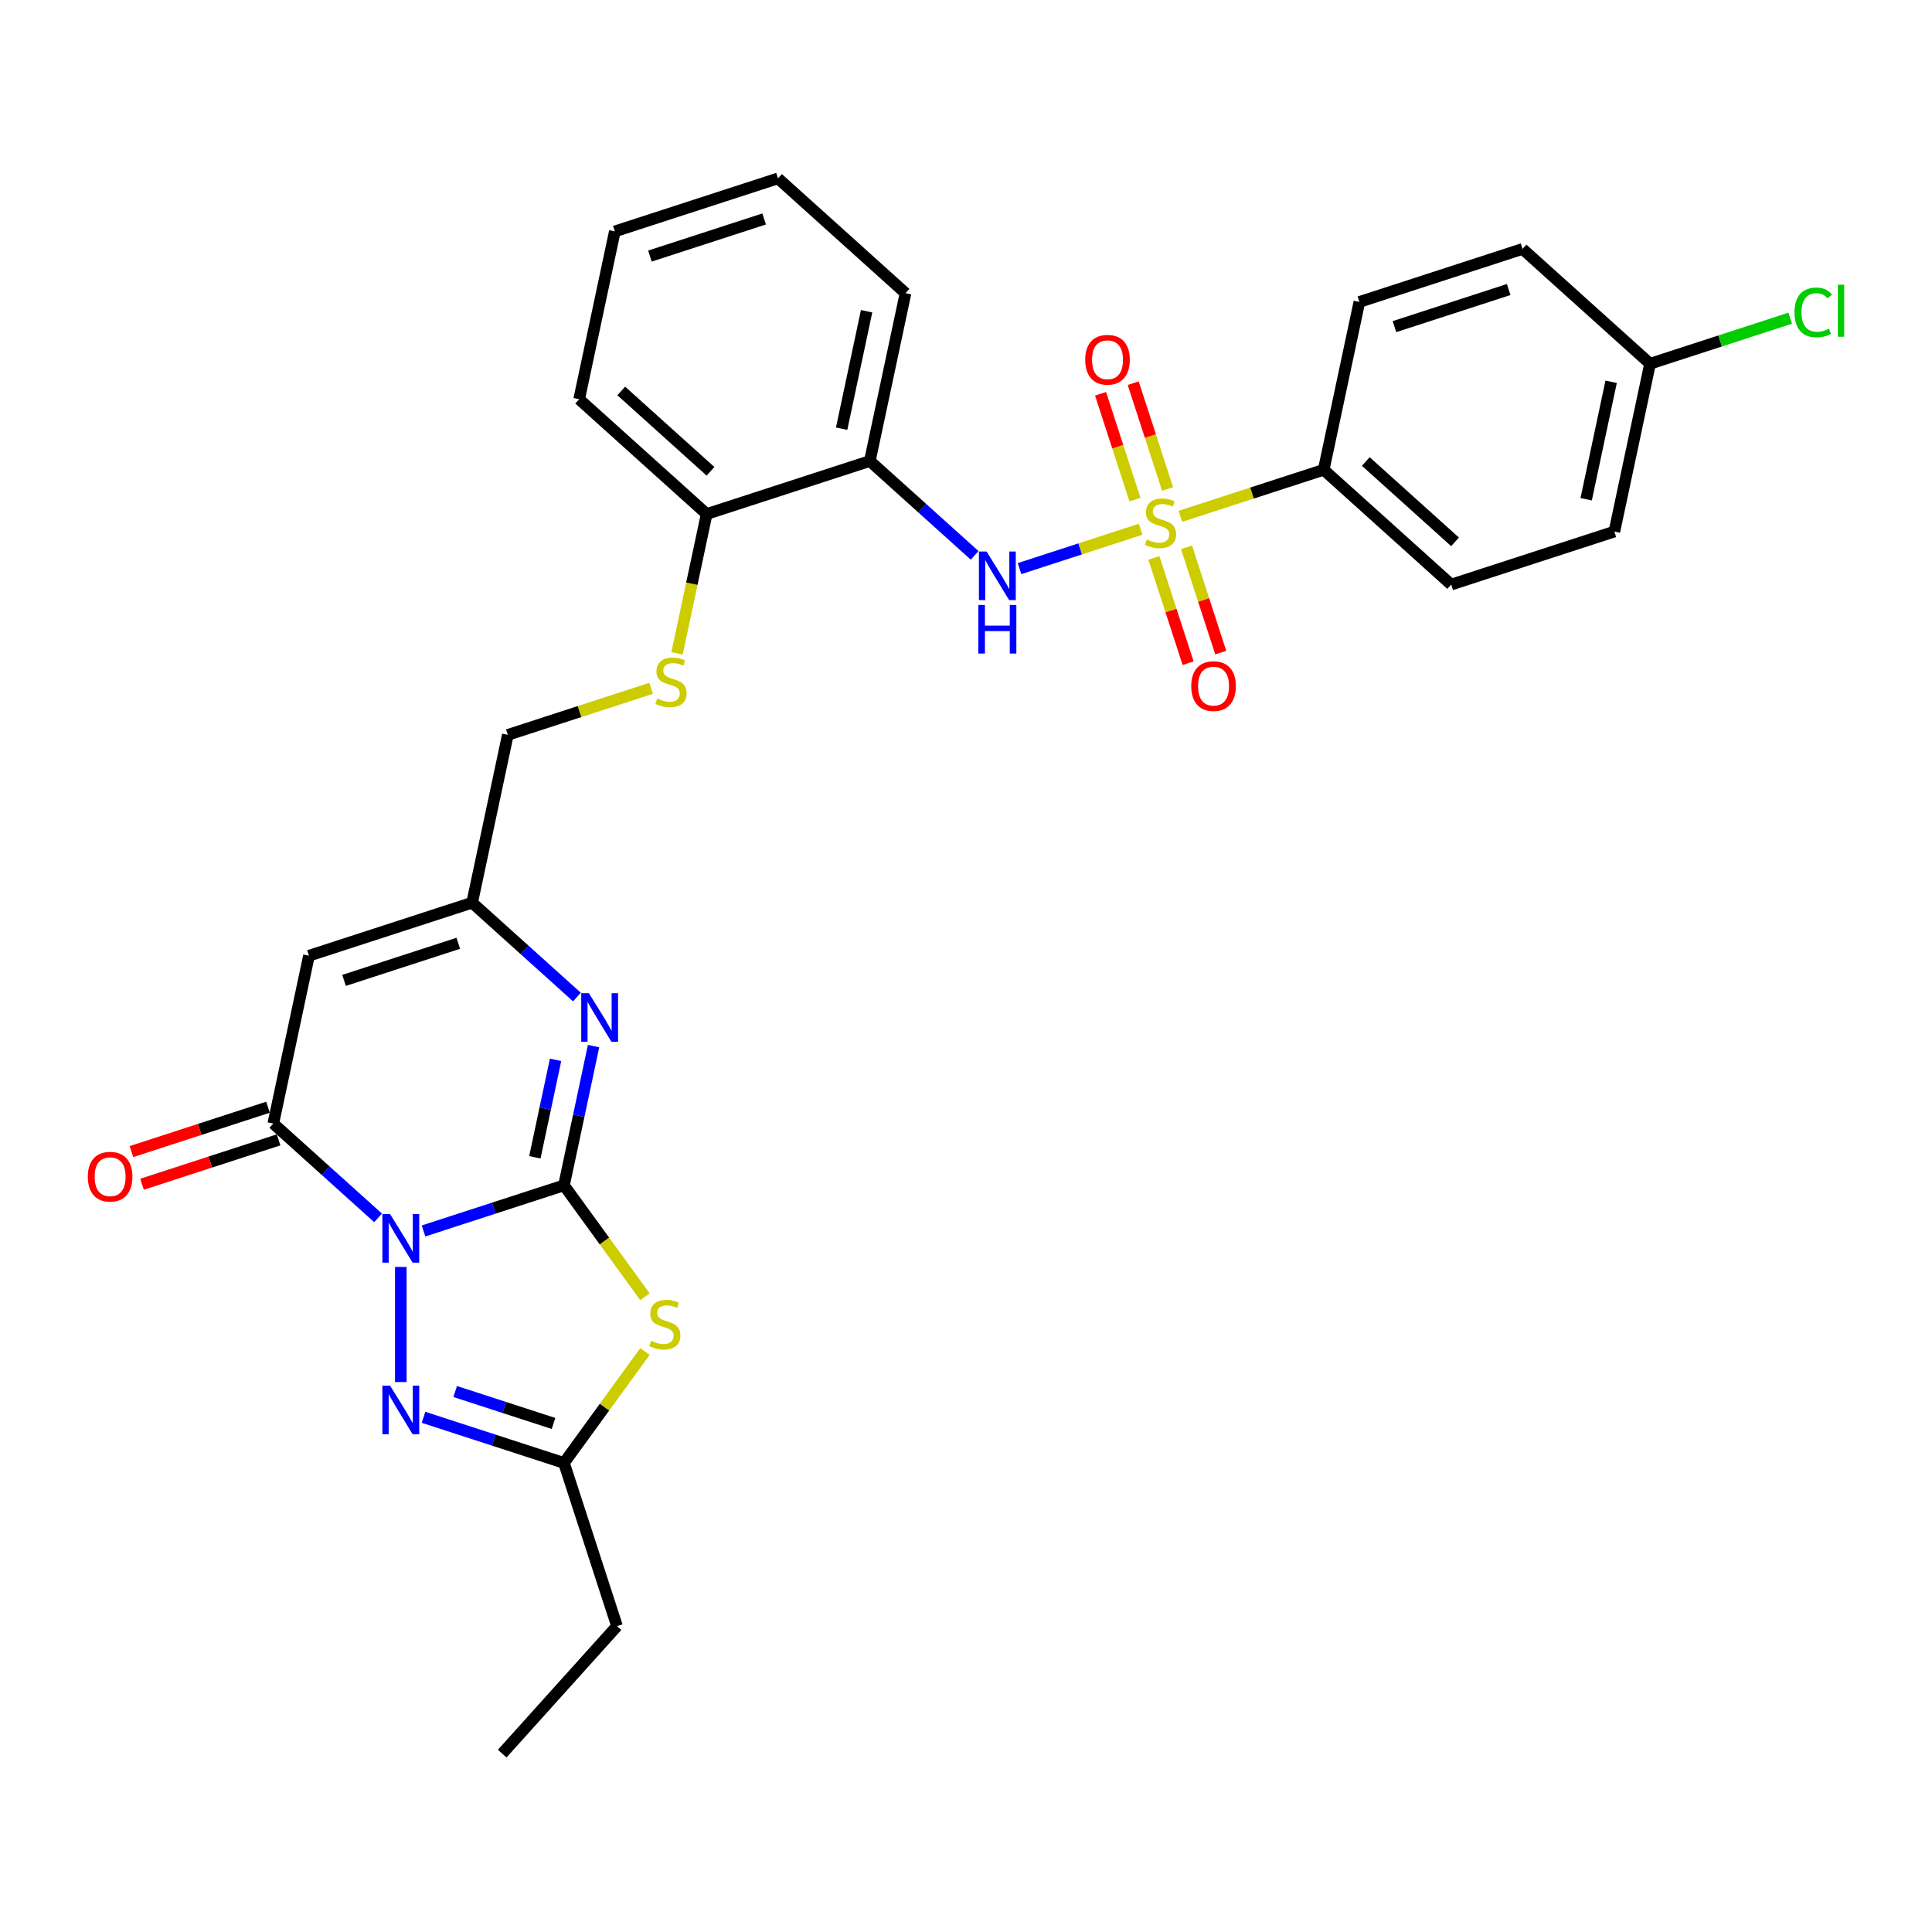 <?xml version='1.0' encoding='iso-8859-1'?>
<svg version='1.1' baseProfile='full'
              xmlns='http://www.w3.org/2000/svg'
                      xmlns:rdkit='http://www.rdkit.org/xml'
                      xmlns:xlink='http://www.w3.org/1999/xlink'
                  xml:space='preserve'
width='1000px' height='1000px' viewBox='0 0 1000 1000'>
<!-- END OF HEADER -->
<rect style='opacity:1.0;fill:#FFFFFF;stroke:none' width='1000' height='1000' x='0' y='0'> </rect>
<path class='bond-0' d='M 219.213,637.146 L 255.564,625.334' style='fill:none;fill-rule:evenodd;stroke:#0000FF;stroke-width:6px;stroke-linecap:butt;stroke-linejoin:miter;stroke-opacity:1' />
<path class='bond-0' d='M 255.564,625.334 L 291.915,613.523' style='fill:none;fill-rule:evenodd;stroke:#000000;stroke-width:6px;stroke-linecap:butt;stroke-linejoin:miter;stroke-opacity:1' />
<path class='bond-3' d='M 195.697,630.379 L 168.578,605.961' style='fill:none;fill-rule:evenodd;stroke:#0000FF;stroke-width:6px;stroke-linecap:butt;stroke-linejoin:miter;stroke-opacity:1' />
<path class='bond-3' d='M 168.578,605.961 L 141.459,581.543' style='fill:none;fill-rule:evenodd;stroke:#000000;stroke-width:6px;stroke-linecap:butt;stroke-linejoin:miter;stroke-opacity:1' />
<path class='bond-4' d='M 207.455,655.761 L 207.455,715.347' style='fill:none;fill-rule:evenodd;stroke:#0000FF;stroke-width:6px;stroke-linecap:butt;stroke-linejoin:miter;stroke-opacity:1' />
<path class='bond-2' d='M 291.915,613.523 L 312.872,642.369' style='fill:none;fill-rule:evenodd;stroke:#000000;stroke-width:6px;stroke-linecap:butt;stroke-linejoin:miter;stroke-opacity:1' />
<path class='bond-2' d='M 312.872,642.369 L 333.83,671.215' style='fill:none;fill-rule:evenodd;stroke:#CCCC00;stroke-width:6px;stroke-linecap:butt;stroke-linejoin:miter;stroke-opacity:1' />
<path class='bond-5' d='M 291.915,613.523 L 299.574,577.488' style='fill:none;fill-rule:evenodd;stroke:#000000;stroke-width:6px;stroke-linecap:butt;stroke-linejoin:miter;stroke-opacity:1' />
<path class='bond-5' d='M 299.574,577.488 L 307.234,541.453' style='fill:none;fill-rule:evenodd;stroke:#0000FF;stroke-width:6px;stroke-linecap:butt;stroke-linejoin:miter;stroke-opacity:1' />
<path class='bond-5' d='M 276.84,599.02 L 282.201,573.795' style='fill:none;fill-rule:evenodd;stroke:#000000;stroke-width:6px;stroke-linecap:butt;stroke-linejoin:miter;stroke-opacity:1' />
<path class='bond-5' d='M 282.201,573.795 L 287.563,548.571' style='fill:none;fill-rule:evenodd;stroke:#0000FF;stroke-width:6px;stroke-linecap:butt;stroke-linejoin:miter;stroke-opacity:1' />
<path class='bond-1' d='M 590.402,273.94 L 559.058,284.124' style='fill:none;fill-rule:evenodd;stroke:#CCCC00;stroke-width:6px;stroke-linecap:butt;stroke-linejoin:miter;stroke-opacity:1' />
<path class='bond-1' d='M 559.058,284.124 L 527.714,294.309' style='fill:none;fill-rule:evenodd;stroke:#0000FF;stroke-width:6px;stroke-linecap:butt;stroke-linejoin:miter;stroke-opacity:1' />
<path class='bond-11' d='M 610.969,267.257 L 648.057,255.206' style='fill:none;fill-rule:evenodd;stroke:#CCCC00;stroke-width:6px;stroke-linecap:butt;stroke-linejoin:miter;stroke-opacity:1' />
<path class='bond-11' d='M 648.057,255.206 L 685.145,243.156' style='fill:none;fill-rule:evenodd;stroke:#000000;stroke-width:6px;stroke-linecap:butt;stroke-linejoin:miter;stroke-opacity:1' />
<path class='bond-12' d='M 604.336,253.095 L 595.44,225.714' style='fill:none;fill-rule:evenodd;stroke:#CCCC00;stroke-width:6px;stroke-linecap:butt;stroke-linejoin:miter;stroke-opacity:1' />
<path class='bond-12' d='M 595.44,225.714 L 586.543,198.334' style='fill:none;fill-rule:evenodd;stroke:#FF0000;stroke-width:6px;stroke-linecap:butt;stroke-linejoin:miter;stroke-opacity:1' />
<path class='bond-12' d='M 587.444,258.583 L 578.548,231.203' style='fill:none;fill-rule:evenodd;stroke:#CCCC00;stroke-width:6px;stroke-linecap:butt;stroke-linejoin:miter;stroke-opacity:1' />
<path class='bond-12' d='M 578.548,231.203 L 569.651,203.823' style='fill:none;fill-rule:evenodd;stroke:#FF0000;stroke-width:6px;stroke-linecap:butt;stroke-linejoin:miter;stroke-opacity:1' />
<path class='bond-13' d='M 597.255,288.777 L 606.108,316.024' style='fill:none;fill-rule:evenodd;stroke:#CCCC00;stroke-width:6px;stroke-linecap:butt;stroke-linejoin:miter;stroke-opacity:1' />
<path class='bond-13' d='M 606.108,316.024 L 614.961,343.271' style='fill:none;fill-rule:evenodd;stroke:#FF0000;stroke-width:6px;stroke-linecap:butt;stroke-linejoin:miter;stroke-opacity:1' />
<path class='bond-13' d='M 614.147,283.289 L 623,310.536' style='fill:none;fill-rule:evenodd;stroke:#CCCC00;stroke-width:6px;stroke-linecap:butt;stroke-linejoin:miter;stroke-opacity:1' />
<path class='bond-13' d='M 623,310.536 L 631.853,337.782' style='fill:none;fill-rule:evenodd;stroke:#FF0000;stroke-width:6px;stroke-linecap:butt;stroke-linejoin:miter;stroke-opacity:1' />
<path class='bond-30' d='M 333.83,699.523 L 312.872,728.369' style='fill:none;fill-rule:evenodd;stroke:#CCCC00;stroke-width:6px;stroke-linecap:butt;stroke-linejoin:miter;stroke-opacity:1' />
<path class='bond-30' d='M 312.872,728.369 L 291.915,757.215' style='fill:none;fill-rule:evenodd;stroke:#000000;stroke-width:6px;stroke-linecap:butt;stroke-linejoin:miter;stroke-opacity:1' />
<path class='bond-6' d='M 141.459,581.543 L 159.923,494.677' style='fill:none;fill-rule:evenodd;stroke:#000000;stroke-width:6px;stroke-linecap:butt;stroke-linejoin:miter;stroke-opacity:1' />
<path class='bond-15' d='M 138.715,573.097 L 103.367,584.582' style='fill:none;fill-rule:evenodd;stroke:#000000;stroke-width:6px;stroke-linecap:butt;stroke-linejoin:miter;stroke-opacity:1' />
<path class='bond-15' d='M 103.367,584.582 L 68.02,596.067' style='fill:none;fill-rule:evenodd;stroke:#FF0000;stroke-width:6px;stroke-linecap:butt;stroke-linejoin:miter;stroke-opacity:1' />
<path class='bond-15' d='M 144.203,589.989 L 108.856,601.474' style='fill:none;fill-rule:evenodd;stroke:#000000;stroke-width:6px;stroke-linecap:butt;stroke-linejoin:miter;stroke-opacity:1' />
<path class='bond-15' d='M 108.856,601.474 L 73.509,612.959' style='fill:none;fill-rule:evenodd;stroke:#FF0000;stroke-width:6px;stroke-linecap:butt;stroke-linejoin:miter;stroke-opacity:1' />
<path class='bond-8' d='M 219.213,733.593 L 255.564,745.404' style='fill:none;fill-rule:evenodd;stroke:#0000FF;stroke-width:6px;stroke-linecap:butt;stroke-linejoin:miter;stroke-opacity:1' />
<path class='bond-8' d='M 255.564,745.404 L 291.915,757.215' style='fill:none;fill-rule:evenodd;stroke:#000000;stroke-width:6px;stroke-linecap:butt;stroke-linejoin:miter;stroke-opacity:1' />
<path class='bond-8' d='M 235.607,720.244 L 261.052,728.512' style='fill:none;fill-rule:evenodd;stroke:#0000FF;stroke-width:6px;stroke-linecap:butt;stroke-linejoin:miter;stroke-opacity:1' />
<path class='bond-8' d='M 261.052,728.512 L 286.498,736.78' style='fill:none;fill-rule:evenodd;stroke:#000000;stroke-width:6px;stroke-linecap:butt;stroke-linejoin:miter;stroke-opacity:1' />
<path class='bond-31' d='M 298.621,516.071 L 271.502,491.653' style='fill:none;fill-rule:evenodd;stroke:#0000FF;stroke-width:6px;stroke-linecap:butt;stroke-linejoin:miter;stroke-opacity:1' />
<path class='bond-31' d='M 271.502,491.653 L 244.383,467.235' style='fill:none;fill-rule:evenodd;stroke:#000000;stroke-width:6px;stroke-linecap:butt;stroke-linejoin:miter;stroke-opacity:1' />
<path class='bond-9' d='M 159.923,494.677 L 244.383,467.235' style='fill:none;fill-rule:evenodd;stroke:#000000;stroke-width:6px;stroke-linecap:butt;stroke-linejoin:miter;stroke-opacity:1' />
<path class='bond-9' d='M 178.08,507.453 L 237.202,488.243' style='fill:none;fill-rule:evenodd;stroke:#000000;stroke-width:6px;stroke-linecap:butt;stroke-linejoin:miter;stroke-opacity:1' />
<path class='bond-7' d='M 504.468,287.454 L 477.349,263.036' style='fill:none;fill-rule:evenodd;stroke:#0000FF;stroke-width:6px;stroke-linecap:butt;stroke-linejoin:miter;stroke-opacity:1' />
<path class='bond-7' d='M 477.349,263.036 L 450.23,238.618' style='fill:none;fill-rule:evenodd;stroke:#000000;stroke-width:6px;stroke-linecap:butt;stroke-linejoin:miter;stroke-opacity:1' />
<path class='bond-24' d='M 291.915,757.215 L 319.357,841.675' style='fill:none;fill-rule:evenodd;stroke:#000000;stroke-width:6px;stroke-linecap:butt;stroke-linejoin:miter;stroke-opacity:1' />
<path class='bond-17' d='M 244.383,467.235 L 262.847,380.369' style='fill:none;fill-rule:evenodd;stroke:#000000;stroke-width:6px;stroke-linecap:butt;stroke-linejoin:miter;stroke-opacity:1' />
<path class='bond-10' d='M 450.23,238.618 L 365.77,266.061' style='fill:none;fill-rule:evenodd;stroke:#000000;stroke-width:6px;stroke-linecap:butt;stroke-linejoin:miter;stroke-opacity:1' />
<path class='bond-25' d='M 450.23,238.618 L 468.694,151.752' style='fill:none;fill-rule:evenodd;stroke:#000000;stroke-width:6px;stroke-linecap:butt;stroke-linejoin:miter;stroke-opacity:1' />
<path class='bond-25' d='M 435.626,221.895 L 448.551,161.09' style='fill:none;fill-rule:evenodd;stroke:#000000;stroke-width:6px;stroke-linecap:butt;stroke-linejoin:miter;stroke-opacity:1' />
<path class='bond-18' d='M 685.145,243.156 L 751.141,302.579' style='fill:none;fill-rule:evenodd;stroke:#000000;stroke-width:6px;stroke-linecap:butt;stroke-linejoin:miter;stroke-opacity:1' />
<path class='bond-18' d='M 706.929,238.87 L 753.127,280.466' style='fill:none;fill-rule:evenodd;stroke:#000000;stroke-width:6px;stroke-linecap:butt;stroke-linejoin:miter;stroke-opacity:1' />
<path class='bond-19' d='M 685.145,243.156 L 703.609,156.29' style='fill:none;fill-rule:evenodd;stroke:#000000;stroke-width:6px;stroke-linecap:butt;stroke-linejoin:miter;stroke-opacity:1' />
<path class='bond-14' d='M 337.023,356.268 L 299.935,368.318' style='fill:none;fill-rule:evenodd;stroke:#CCCC00;stroke-width:6px;stroke-linecap:butt;stroke-linejoin:miter;stroke-opacity:1' />
<path class='bond-14' d='M 299.935,368.318 L 262.847,380.369' style='fill:none;fill-rule:evenodd;stroke:#000000;stroke-width:6px;stroke-linecap:butt;stroke-linejoin:miter;stroke-opacity:1' />
<path class='bond-16' d='M 350.444,338.167 L 358.107,302.114' style='fill:none;fill-rule:evenodd;stroke:#CCCC00;stroke-width:6px;stroke-linecap:butt;stroke-linejoin:miter;stroke-opacity:1' />
<path class='bond-16' d='M 358.107,302.114 L 365.77,266.061' style='fill:none;fill-rule:evenodd;stroke:#000000;stroke-width:6px;stroke-linecap:butt;stroke-linejoin:miter;stroke-opacity:1' />
<path class='bond-26' d='M 365.77,266.061 L 299.774,206.638' style='fill:none;fill-rule:evenodd;stroke:#000000;stroke-width:6px;stroke-linecap:butt;stroke-linejoin:miter;stroke-opacity:1' />
<path class='bond-26' d='M 367.755,243.948 L 321.558,202.352' style='fill:none;fill-rule:evenodd;stroke:#000000;stroke-width:6px;stroke-linecap:butt;stroke-linejoin:miter;stroke-opacity:1' />
<path class='bond-22' d='M 751.141,302.579 L 835.601,275.136' style='fill:none;fill-rule:evenodd;stroke:#000000;stroke-width:6px;stroke-linecap:butt;stroke-linejoin:miter;stroke-opacity:1' />
<path class='bond-21' d='M 703.609,156.29 L 788.069,128.848' style='fill:none;fill-rule:evenodd;stroke:#000000;stroke-width:6px;stroke-linecap:butt;stroke-linejoin:miter;stroke-opacity:1' />
<path class='bond-21' d='M 721.767,169.066 L 780.889,149.856' style='fill:none;fill-rule:evenodd;stroke:#000000;stroke-width:6px;stroke-linecap:butt;stroke-linejoin:miter;stroke-opacity:1' />
<path class='bond-20' d='M 854.065,188.271 L 788.069,128.848' style='fill:none;fill-rule:evenodd;stroke:#000000;stroke-width:6px;stroke-linecap:butt;stroke-linejoin:miter;stroke-opacity:1' />
<path class='bond-23' d='M 854.065,188.271 L 890.336,176.485' style='fill:none;fill-rule:evenodd;stroke:#000000;stroke-width:6px;stroke-linecap:butt;stroke-linejoin:miter;stroke-opacity:1' />
<path class='bond-23' d='M 890.336,176.485 L 926.607,164.7' style='fill:none;fill-rule:evenodd;stroke:#00CC00;stroke-width:6px;stroke-linecap:butt;stroke-linejoin:miter;stroke-opacity:1' />
<path class='bond-33' d='M 854.065,188.271 L 835.601,275.136' style='fill:none;fill-rule:evenodd;stroke:#000000;stroke-width:6px;stroke-linecap:butt;stroke-linejoin:miter;stroke-opacity:1' />
<path class='bond-33' d='M 833.922,197.608 L 820.998,258.414' style='fill:none;fill-rule:evenodd;stroke:#000000;stroke-width:6px;stroke-linecap:butt;stroke-linejoin:miter;stroke-opacity:1' />
<path class='bond-27' d='M 319.357,841.675 L 259.934,907.671' style='fill:none;fill-rule:evenodd;stroke:#000000;stroke-width:6px;stroke-linecap:butt;stroke-linejoin:miter;stroke-opacity:1' />
<path class='bond-32' d='M 468.694,151.752 L 402.698,92.329' style='fill:none;fill-rule:evenodd;stroke:#000000;stroke-width:6px;stroke-linecap:butt;stroke-linejoin:miter;stroke-opacity:1' />
<path class='bond-29' d='M 299.774,206.638 L 318.238,119.772' style='fill:none;fill-rule:evenodd;stroke:#000000;stroke-width:6px;stroke-linecap:butt;stroke-linejoin:miter;stroke-opacity:1' />
<path class='bond-28' d='M 402.698,92.329 L 318.238,119.772' style='fill:none;fill-rule:evenodd;stroke:#000000;stroke-width:6px;stroke-linecap:butt;stroke-linejoin:miter;stroke-opacity:1' />
<path class='bond-28' d='M 395.518,113.338 L 336.396,132.548' style='fill:none;fill-rule:evenodd;stroke:#000000;stroke-width:6px;stroke-linecap:butt;stroke-linejoin:miter;stroke-opacity:1' />
<path  class='atom-0' d='M 201.896 628.391
L 210.137 641.712
Q 210.954 643.026, 212.268 645.406
Q 213.583 647.786, 213.654 647.928
L 213.654 628.391
L 216.993 628.391
L 216.993 653.541
L 213.547 653.541
L 204.702 638.977
Q 203.672 637.272, 202.571 635.318
Q 201.505 633.364, 201.185 632.76
L 201.185 653.541
L 197.917 653.541
L 197.917 628.391
L 201.896 628.391
' fill='#0000FF'/>
<path  class='atom-2' d='M 593.581 279.23
Q 593.865 279.337, 595.038 279.834
Q 596.21 280.332, 597.489 280.651
Q 598.803 280.936, 600.082 280.936
Q 602.462 280.936, 603.847 279.799
Q 605.233 278.627, 605.233 276.602
Q 605.233 275.216, 604.522 274.364
Q 603.847 273.511, 602.782 273.05
Q 601.716 272.588, 599.94 272.055
Q 597.702 271.38, 596.352 270.741
Q 595.038 270.101, 594.079 268.751
Q 593.155 267.401, 593.155 265.128
Q 593.155 261.966, 595.286 260.013
Q 597.453 258.059, 601.716 258.059
Q 604.629 258.059, 607.932 259.444
L 607.115 262.18
Q 604.096 260.936, 601.822 260.936
Q 599.371 260.936, 598.022 261.966
Q 596.672 262.961, 596.707 264.702
Q 596.707 266.052, 597.382 266.869
Q 598.093 267.686, 599.087 268.147
Q 600.117 268.609, 601.822 269.142
Q 604.096 269.852, 605.446 270.563
Q 606.796 271.273, 607.755 272.73
Q 608.749 274.151, 608.749 276.602
Q 608.749 280.083, 606.405 281.966
Q 604.096 283.813, 600.224 283.813
Q 597.986 283.813, 596.281 283.316
Q 594.611 282.854, 592.622 282.037
L 593.581 279.23
' fill='#CCCC00'/>
<path  class='atom-3' d='M 337.009 694.001
Q 337.294 694.108, 338.466 694.605
Q 339.638 695.102, 340.917 695.422
Q 342.231 695.706, 343.51 695.706
Q 345.89 695.706, 347.275 694.569
Q 348.661 693.397, 348.661 691.372
Q 348.661 689.987, 347.95 689.134
Q 347.275 688.282, 346.21 687.82
Q 345.144 687.358, 343.368 686.825
Q 341.13 686.151, 339.78 685.511
Q 338.466 684.872, 337.507 683.522
Q 336.583 682.172, 336.583 679.899
Q 336.583 676.737, 338.714 674.783
Q 340.881 672.83, 345.144 672.83
Q 348.057 672.83, 351.36 674.215
L 350.543 676.95
Q 347.524 675.707, 345.251 675.707
Q 342.799 675.707, 341.45 676.737
Q 340.1 677.732, 340.135 679.472
Q 340.135 680.822, 340.81 681.639
Q 341.521 682.456, 342.515 682.918
Q 343.545 683.38, 345.251 683.913
Q 347.524 684.623, 348.874 685.334
Q 350.224 686.044, 351.183 687.5
Q 352.177 688.921, 352.177 691.372
Q 352.177 694.854, 349.833 696.736
Q 347.524 698.583, 343.652 698.583
Q 341.414 698.583, 339.709 698.086
Q 338.039 697.624, 336.05 696.807
L 337.009 694.001
' fill='#CCCC00'/>
<path  class='atom-5' d='M 201.896 717.197
L 210.137 730.518
Q 210.954 731.832, 212.268 734.212
Q 213.583 736.592, 213.654 736.735
L 213.654 717.197
L 216.993 717.197
L 216.993 742.347
L 213.547 742.347
L 204.702 727.783
Q 203.672 726.078, 202.571 724.124
Q 201.505 722.17, 201.185 721.566
L 201.185 742.347
L 197.917 742.347
L 197.917 717.197
L 201.896 717.197
' fill='#0000FF'/>
<path  class='atom-6' d='M 304.819 514.083
L 313.061 527.404
Q 313.878 528.718, 315.192 531.098
Q 316.506 533.478, 316.577 533.62
L 316.577 514.083
L 319.916 514.083
L 319.916 539.233
L 316.471 539.233
L 307.626 524.668
Q 306.596 522.963, 305.494 521.01
Q 304.429 519.056, 304.109 518.452
L 304.109 539.233
L 300.841 539.233
L 300.841 514.083
L 304.819 514.083
' fill='#0000FF'/>
<path  class='atom-8' d='M 510.667 285.466
L 518.908 298.787
Q 519.725 300.101, 521.039 302.481
Q 522.354 304.861, 522.425 305.004
L 522.425 285.466
L 525.764 285.466
L 525.764 310.616
L 522.318 310.616
L 513.473 296.052
Q 512.443 294.347, 511.342 292.393
Q 510.276 290.439, 509.956 289.835
L 509.956 310.616
L 506.688 310.616
L 506.688 285.466
L 510.667 285.466
' fill='#0000FF'/>
<path  class='atom-8' d='M 506.386 313.131
L 509.796 313.131
L 509.796 323.823
L 522.656 323.823
L 522.656 313.131
L 526.066 313.131
L 526.066 338.281
L 522.656 338.281
L 522.656 326.665
L 509.796 326.665
L 509.796 338.281
L 506.386 338.281
L 506.386 313.131
' fill='#0000FF'/>
<path  class='atom-13' d='M 561.698 186.21
Q 561.698 180.171, 564.682 176.796
Q 567.666 173.422, 573.243 173.422
Q 578.82 173.422, 581.804 176.796
Q 584.788 180.171, 584.788 186.21
Q 584.788 192.32, 581.768 195.801
Q 578.749 199.246, 573.243 199.246
Q 567.702 199.246, 564.682 195.801
Q 561.698 192.355, 561.698 186.21
M 573.243 196.405
Q 577.08 196.405, 579.14 193.847
Q 581.236 191.254, 581.236 186.21
Q 581.236 181.272, 579.14 178.786
Q 577.08 176.263, 573.243 176.263
Q 569.407 176.263, 567.311 178.75
Q 565.251 181.237, 565.251 186.21
Q 565.251 191.289, 567.311 193.847
Q 569.407 196.405, 573.243 196.405
' fill='#FF0000'/>
<path  class='atom-14' d='M 616.584 355.129
Q 616.584 349.09, 619.567 345.716
Q 622.551 342.341, 628.128 342.341
Q 633.705 342.341, 636.689 345.716
Q 639.673 349.09, 639.673 355.129
Q 639.673 361.239, 636.654 364.72
Q 633.634 368.166, 628.128 368.166
Q 622.587 368.166, 619.567 364.72
Q 616.584 361.275, 616.584 355.129
M 628.128 365.324
Q 631.965 365.324, 634.025 362.767
Q 636.121 360.173, 636.121 355.129
Q 636.121 350.192, 634.025 347.705
Q 631.965 345.183, 628.128 345.183
Q 624.292 345.183, 622.196 347.67
Q 620.136 350.156, 620.136 355.129
Q 620.136 360.209, 622.196 362.767
Q 624.292 365.324, 628.128 365.324
' fill='#FF0000'/>
<path  class='atom-15' d='M 340.202 361.558
Q 340.486 361.665, 341.658 362.162
Q 342.831 362.66, 344.109 362.979
Q 345.424 363.263, 346.703 363.263
Q 349.083 363.263, 350.468 362.127
Q 351.853 360.954, 351.853 358.93
Q 351.853 357.544, 351.143 356.692
Q 350.468 355.839, 349.402 355.377
Q 348.337 354.916, 346.56 354.383
Q 344.323 353.708, 342.973 353.068
Q 341.658 352.429, 340.699 351.079
Q 339.776 349.729, 339.776 347.456
Q 339.776 344.294, 341.907 342.341
Q 344.074 340.387, 348.337 340.387
Q 351.249 340.387, 354.553 341.772
L 353.736 344.508
Q 350.717 343.264, 348.443 343.264
Q 345.992 343.264, 344.642 344.294
Q 343.292 345.289, 343.328 347.03
Q 343.328 348.38, 344.003 349.197
Q 344.713 350.014, 345.708 350.475
Q 346.738 350.937, 348.443 351.47
Q 350.717 352.18, 352.066 352.891
Q 353.416 353.601, 354.375 355.058
Q 355.37 356.479, 355.37 358.93
Q 355.37 362.411, 353.026 364.294
Q 350.717 366.141, 346.845 366.141
Q 344.607 366.141, 342.902 365.643
Q 341.232 365.182, 339.243 364.365
L 340.202 361.558
' fill='#CCCC00'/>
<path  class='atom-16' d='M 45.455 609.057
Q 45.455 603.018, 48.438 599.643
Q 51.422 596.269, 56.999 596.269
Q 62.576 596.269, 65.56 599.643
Q 68.544 603.018, 68.544 609.057
Q 68.544 615.166, 65.525 618.648
Q 62.505 622.093, 56.999 622.093
Q 51.458 622.093, 48.438 618.648
Q 45.455 615.202, 45.455 609.057
M 56.999 619.252
Q 60.836 619.252, 62.896 616.694
Q 64.992 614.101, 64.992 609.057
Q 64.992 604.119, 62.896 601.632
Q 60.836 599.11, 56.999 599.11
Q 53.163 599.11, 51.067 601.597
Q 49.007 604.083, 49.007 609.057
Q 49.007 614.136, 51.067 616.694
Q 53.163 619.252, 56.999 619.252
' fill='#FF0000'/>
<path  class='atom-24' d='M 928.827 161.698
Q 928.827 155.446, 931.74 152.178
Q 934.688 148.875, 940.265 148.875
Q 945.452 148.875, 948.222 152.533
L 945.878 154.452
Q 943.853 151.787, 940.265 151.787
Q 936.464 151.787, 934.44 154.345
Q 932.45 156.867, 932.45 161.698
Q 932.45 166.671, 934.511 169.229
Q 936.607 171.787, 940.656 171.787
Q 943.427 171.787, 946.659 170.117
L 947.654 172.781
Q 946.34 173.634, 944.35 174.131
Q 942.361 174.628, 940.159 174.628
Q 934.688 174.628, 931.74 171.289
Q 928.827 167.95, 928.827 161.698
' fill='#00CC00'/>
<path  class='atom-24' d='M 951.277 147.347
L 954.545 147.347
L 954.545 174.309
L 951.277 174.309
L 951.277 147.347
' fill='#00CC00'/>
</svg>
